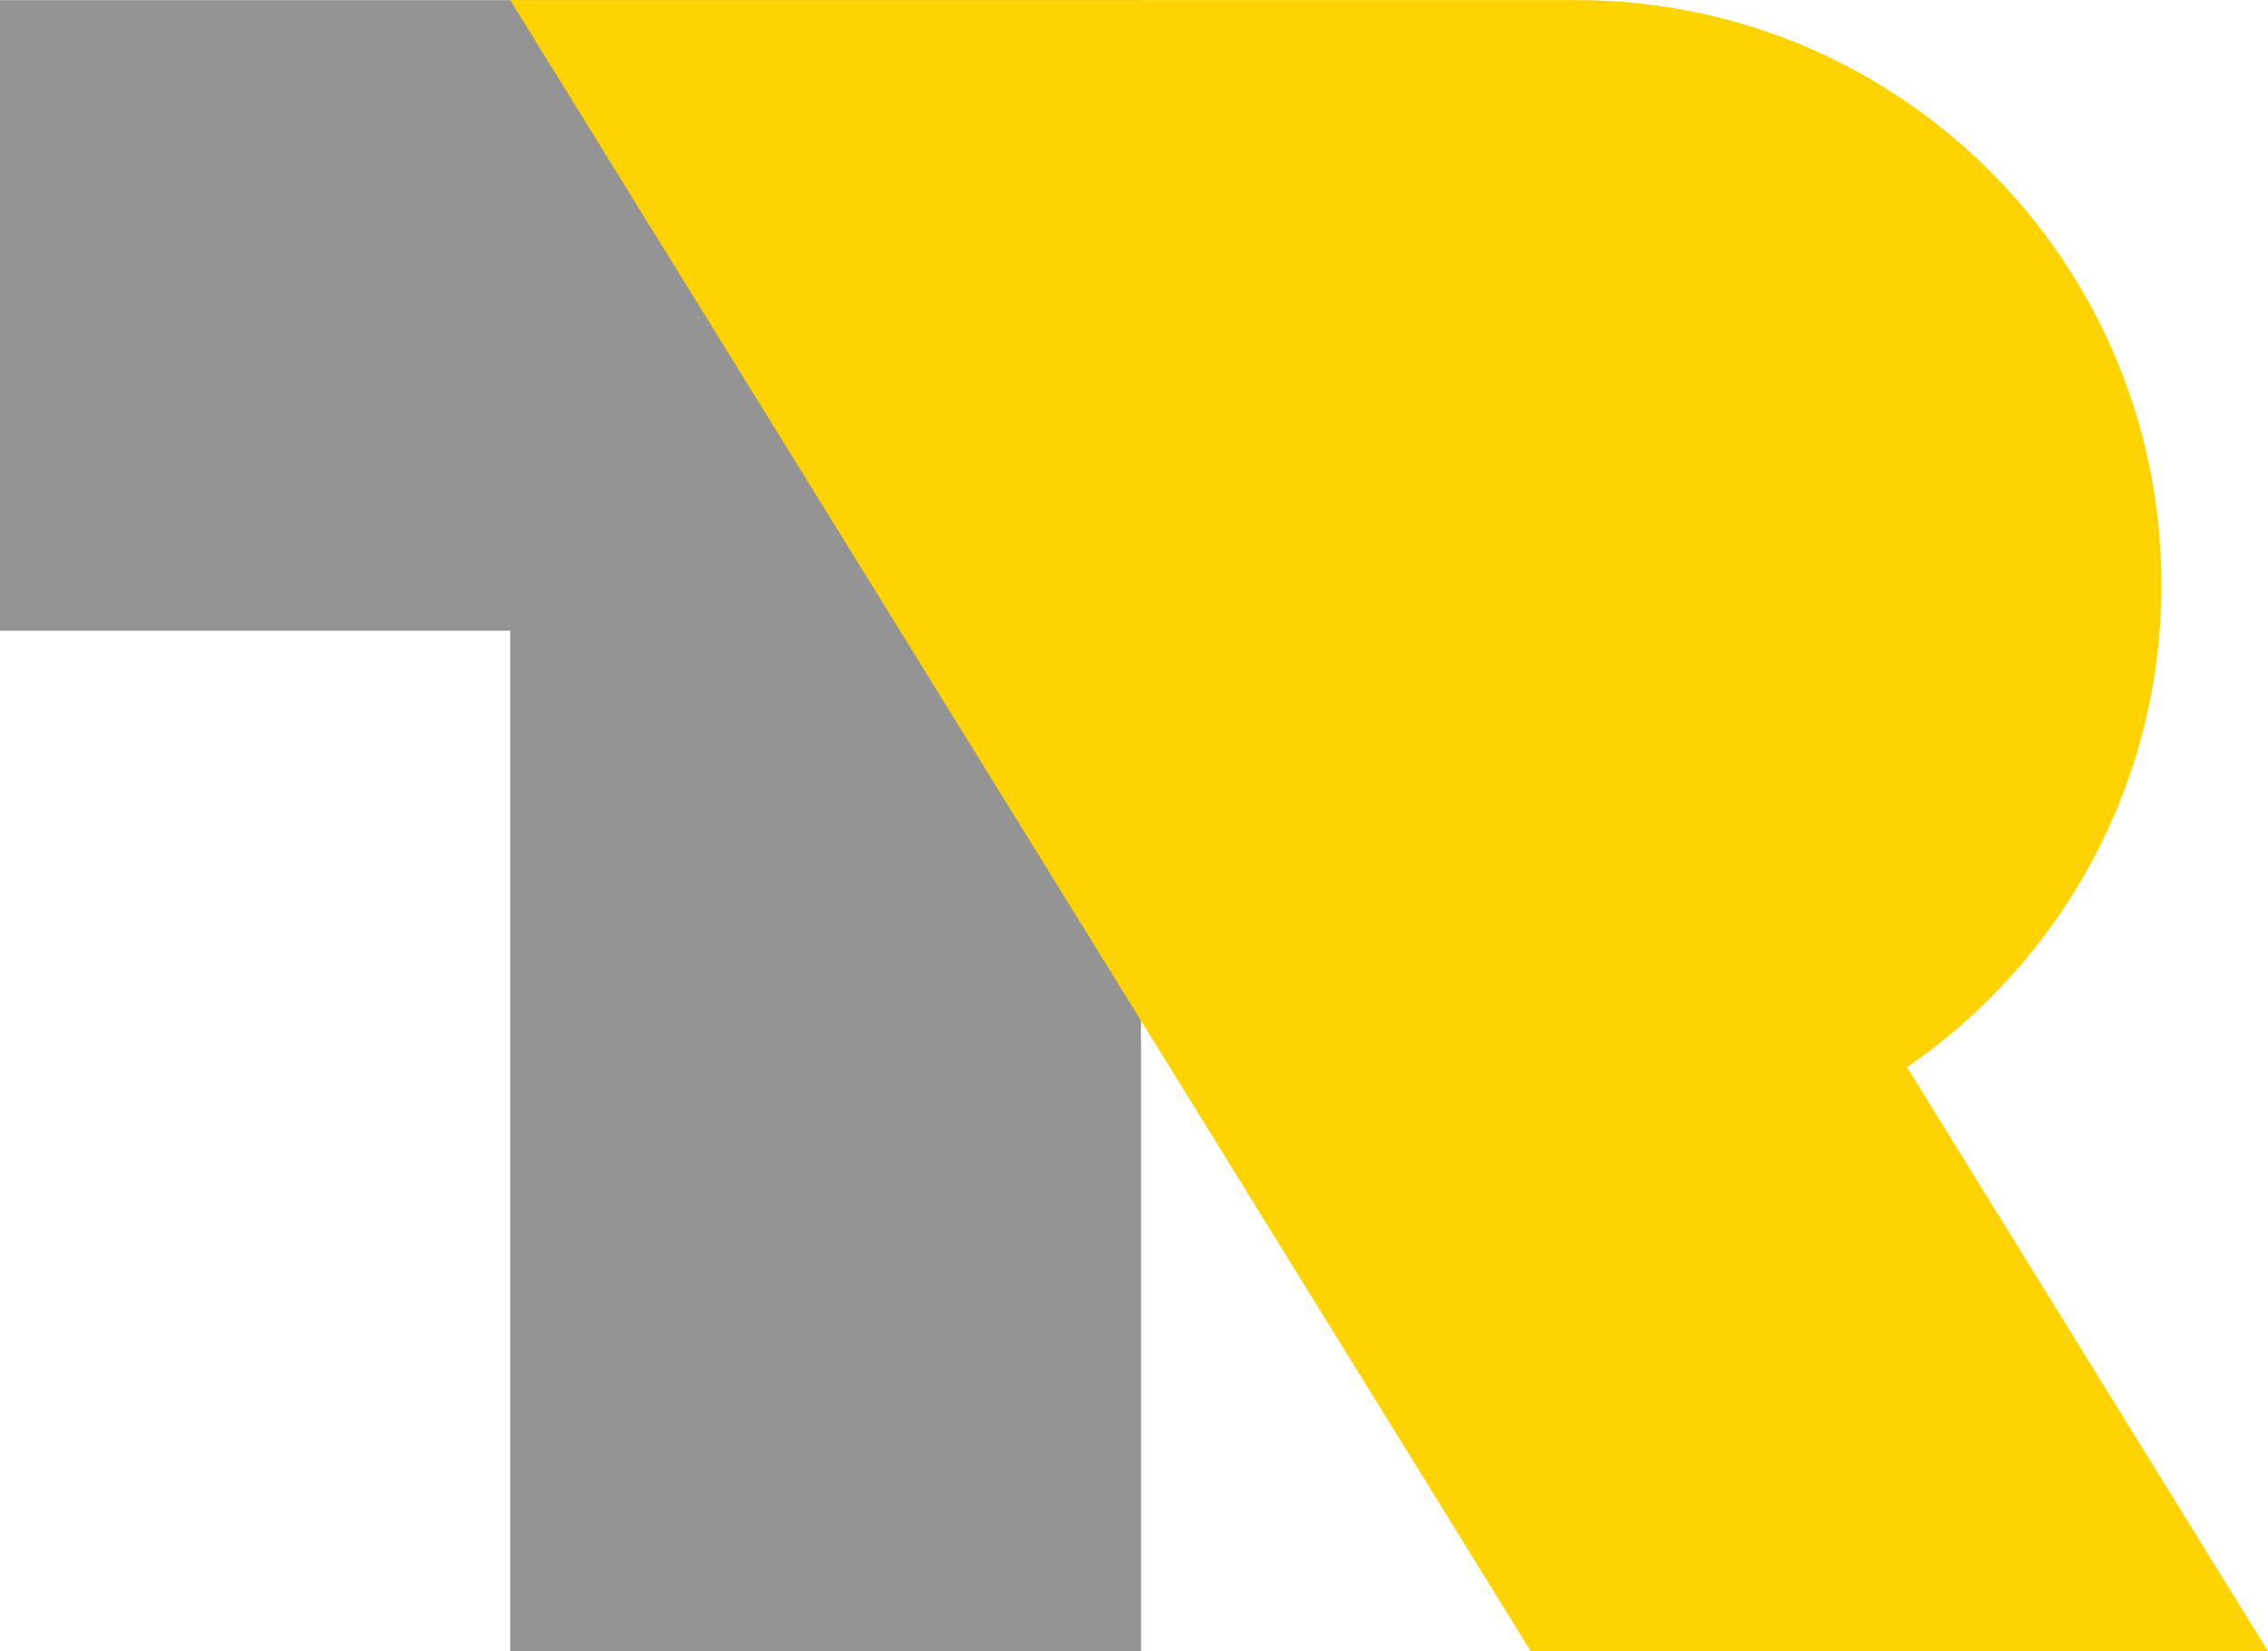 <?xml version="1.0" encoding="utf-8"?>
<!-- Generator: Adobe Illustrator 26.1.0, SVG Export Plug-In . SVG Version: 6.00 Build 0)  -->
<svg version="1.1" id="Livello_1" xmlns="http://www.w3.org/2000/svg" xmlns:xlink="http://www.w3.org/1999/xlink" x="0px" y="0px"
	 viewBox="0 0 1898.1 1382" style="enable-background:new 0 0 1898.1 1382;" xml:space="preserve">
<style type="text/css">
	.st0{fill:#949494;}
	.st1{fill:#FFD300;}
</style>
<g>
	<polygon class="st0" points="427,0.1 427,0.1 0,0.1 0,527.9 427,527.9 427,1381.9 954.9,1381.9 954.9,0.1 	"/>
	<path class="st1" d="M1596,893.2c128.6-88.2,212.9-236.1,212.9-403.8c0-270.3-219.1-489.3-489.3-489.3H1044H830.3H427l854.1,1381.9
		h617L1596,893.2z"/>
</g>
</svg>
